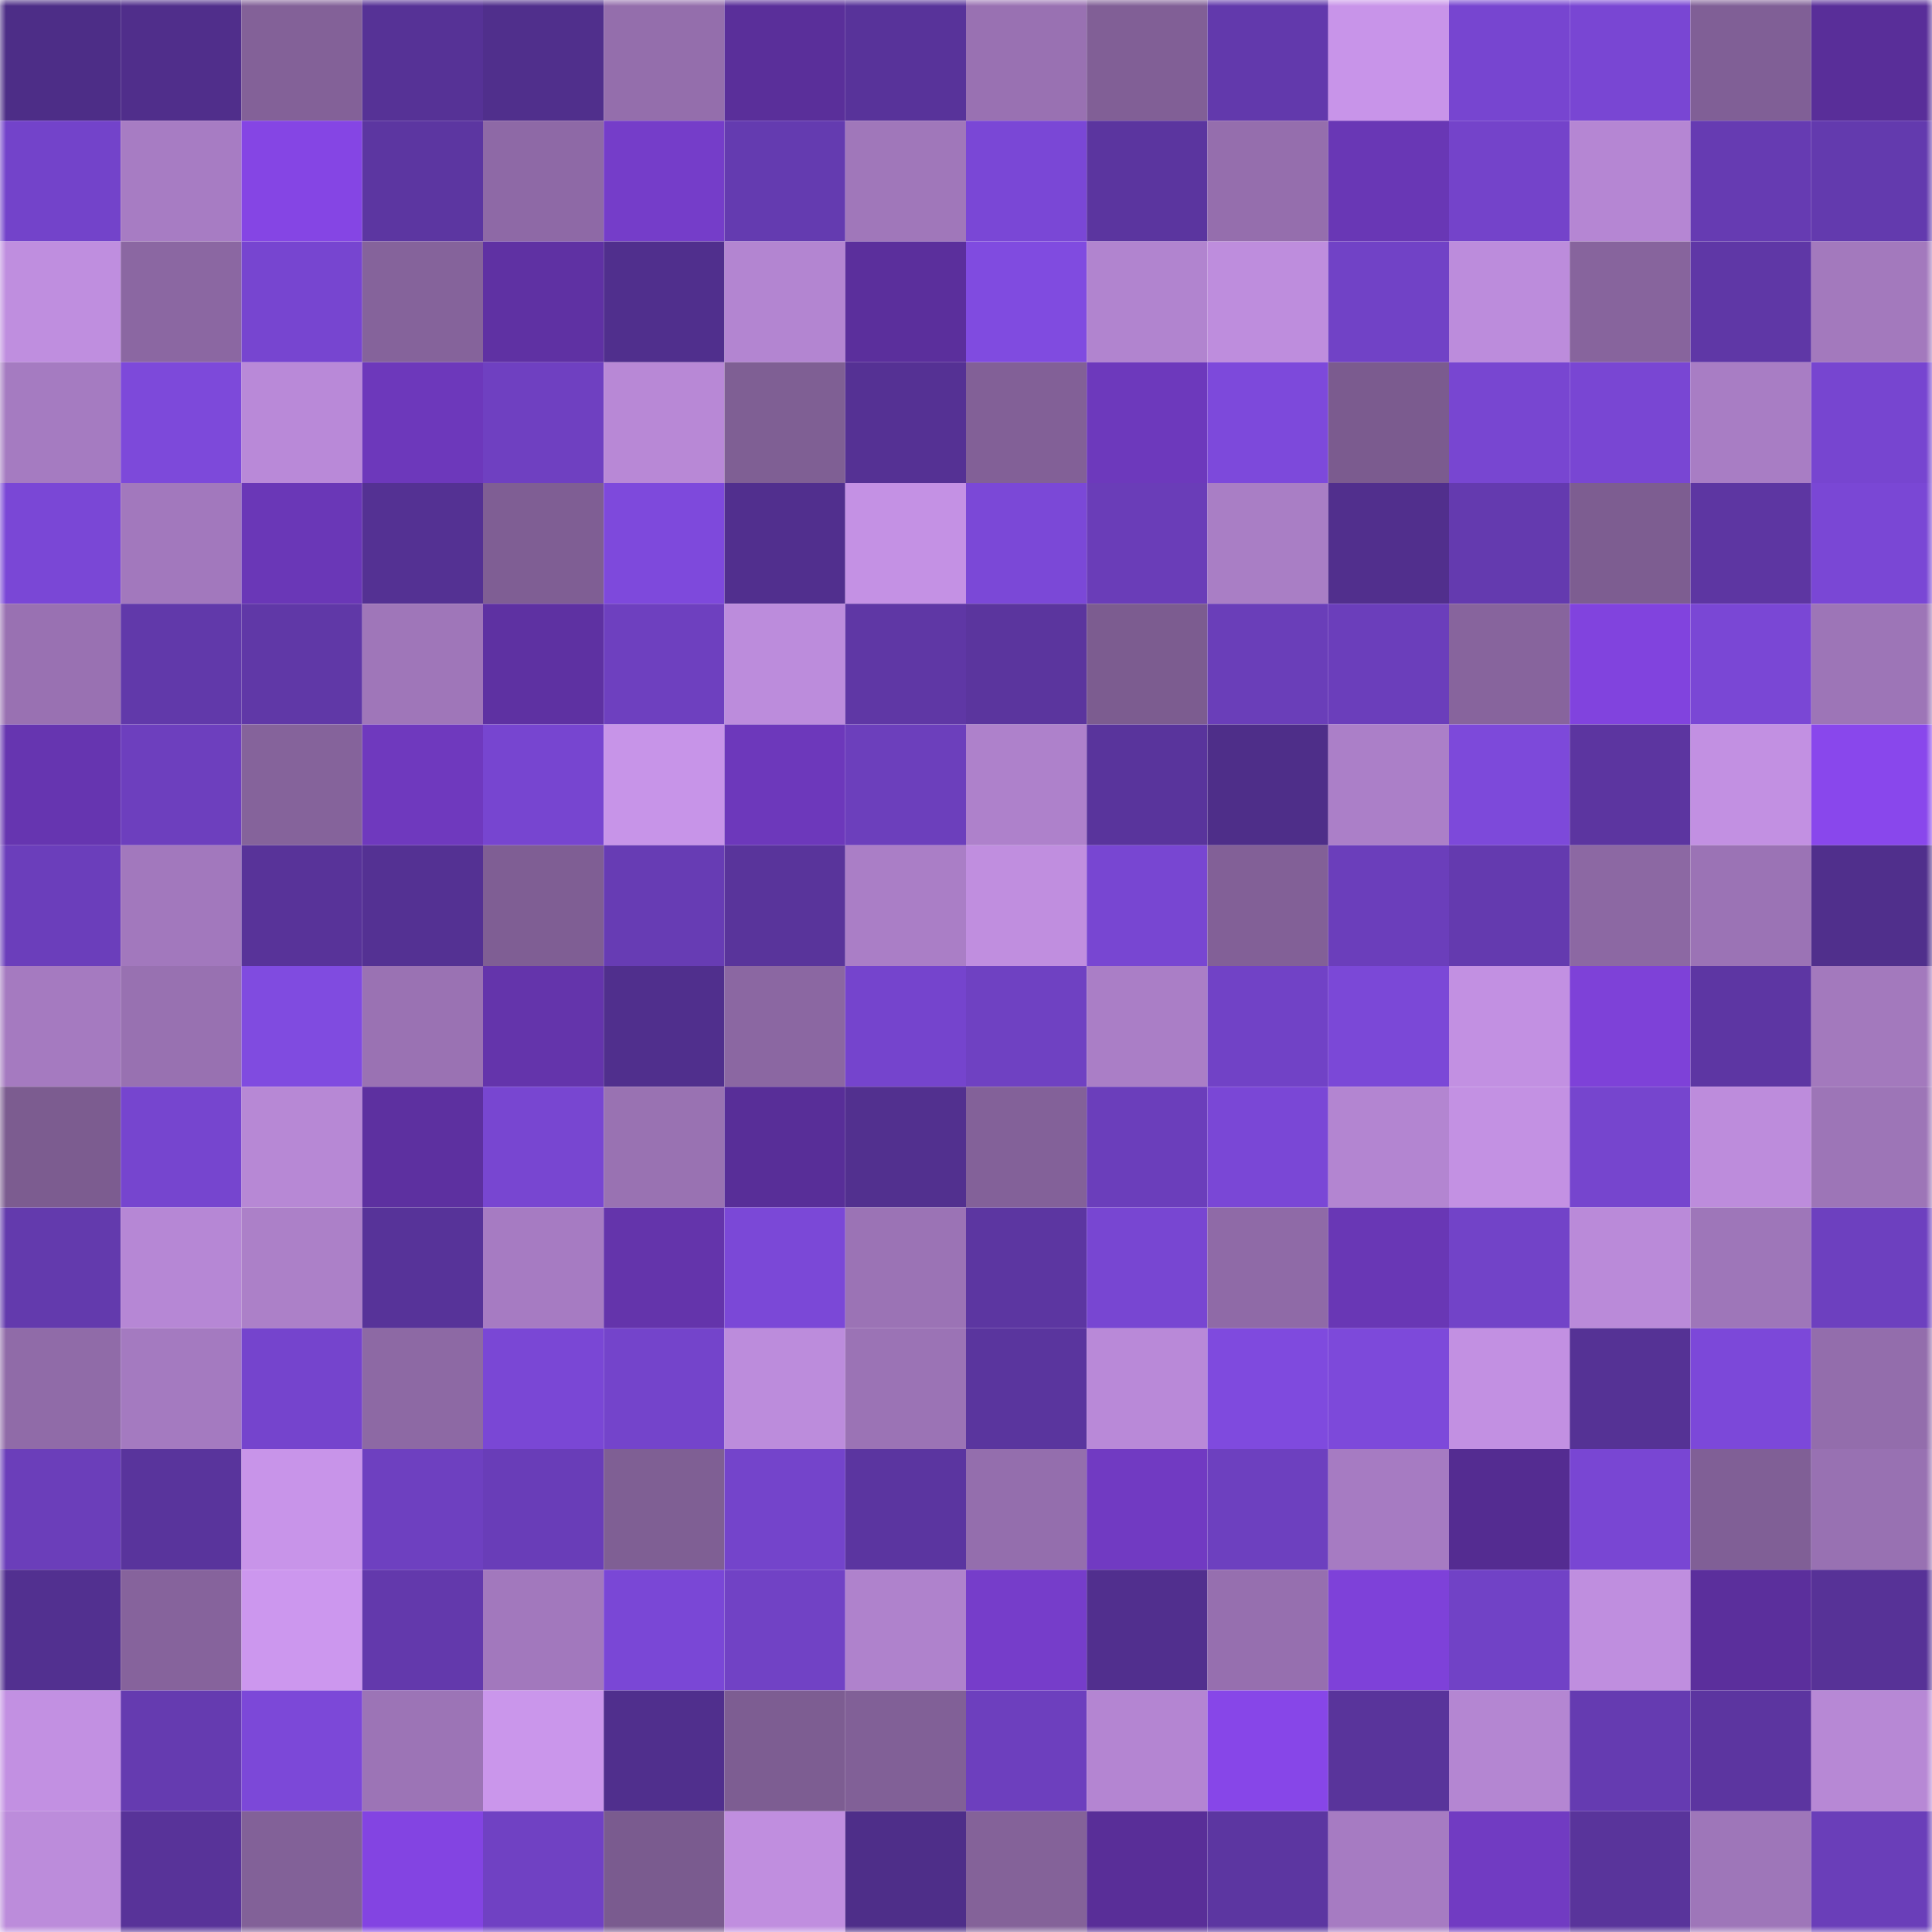 <svg viewBox="0 0 160 160" fill="none" role="img" xmlns="http://www.w3.org/2000/svg" width="240" height="240" name="farcaster%2Calvarofar"><mask id="1717732571" mask-type="alpha" maskUnits="userSpaceOnUse" x="0" y="0" width="160" height="160"><rect width="160" height="160" fill="#FFFFFF"></rect></mask><g mask="url(#1717732571)"><rect x="0" y="0" width="10" height="10" fill="#4d2d87"></rect><rect x="10" y="0" width="10" height="10" fill="#502e8b"></rect><rect x="20" y="0" width="10" height="10" fill="#836198"></rect><rect x="30" y="0" width="10" height="10" fill="#563296"></rect><rect x="40" y="0" width="10" height="10" fill="#502f8c"></rect><rect x="50" y="0" width="10" height="10" fill="#946eac"></rect><rect x="60" y="0" width="10" height="10" fill="#5a2f9a"></rect><rect x="70" y="0" width="10" height="10" fill="#58339a"></rect><rect x="80" y="0" width="10" height="10" fill="#9971b2"></rect><rect x="90" y="0" width="10" height="10" fill="#815f96"></rect><rect x="100" y="0" width="10" height="10" fill="#6239ac"></rect><rect x="110" y="0" width="10" height="10" fill="#c894e9"></rect><rect x="120" y="0" width="10" height="10" fill="#7745d0"></rect><rect x="130" y="0" width="10" height="10" fill="#7946d3"></rect><rect x="140" y="0" width="10" height="10" fill="#805f96"></rect><rect x="150" y="0" width="10" height="10" fill="#592e99"></rect><rect x="0" y="10" width="10" height="10" fill="#7343ca"></rect><rect x="10" y="10" width="10" height="10" fill="#a77cc3"></rect><rect x="20" y="10" width="10" height="10" fill="#8545e4"></rect><rect x="30" y="10" width="10" height="10" fill="#5c36a1"></rect><rect x="40" y="10" width="10" height="10" fill="#8e69a6"></rect><rect x="50" y="10" width="10" height="10" fill="#753dc9"></rect><rect x="60" y="10" width="10" height="10" fill="#643bb0"></rect><rect x="70" y="10" width="10" height="10" fill="#a077ba"></rect><rect x="80" y="10" width="10" height="10" fill="#7a47d6"></rect><rect x="90" y="10" width="10" height="10" fill="#5b359f"></rect><rect x="100" y="10" width="10" height="10" fill="#956ead"></rect><rect x="110" y="10" width="10" height="10" fill="#6937b5"></rect><rect x="120" y="10" width="10" height="10" fill="#7443ca"></rect><rect x="130" y="10" width="10" height="10" fill="#b586d3"></rect><rect x="140" y="10" width="10" height="10" fill="#663bb2"></rect><rect x="150" y="10" width="10" height="10" fill="#633aae"></rect><rect x="0" y="20" width="10" height="10" fill="#bf8edf"></rect><rect x="10" y="20" width="10" height="10" fill="#8b67a2"></rect><rect x="20" y="20" width="10" height="10" fill="#7745d0"></rect><rect x="30" y="20" width="10" height="10" fill="#85639b"></rect><rect x="40" y="20" width="10" height="10" fill="#5f31a3"></rect><rect x="50" y="20" width="10" height="10" fill="#502f8d"></rect><rect x="60" y="20" width="10" height="10" fill="#b385d1"></rect><rect x="70" y="20" width="10" height="10" fill="#5b2f9c"></rect><rect x="80" y="20" width="10" height="10" fill="#804be0"></rect><rect x="90" y="20" width="10" height="10" fill="#b184cf"></rect><rect x="100" y="20" width="10" height="10" fill="#be8ddd"></rect><rect x="110" y="20" width="10" height="10" fill="#7142c6"></rect><rect x="120" y="20" width="10" height="10" fill="#bc8cdc"></rect><rect x="130" y="20" width="10" height="10" fill="#87649d"></rect><rect x="140" y="20" width="10" height="10" fill="#5f37a6"></rect><rect x="150" y="20" width="10" height="10" fill="#a379bd"></rect><rect x="0" y="30" width="10" height="10" fill="#a57bc1"></rect><rect x="10" y="30" width="10" height="10" fill="#7d49da"></rect><rect x="20" y="30" width="10" height="10" fill="#b989d8"></rect><rect x="30" y="30" width="10" height="10" fill="#6d38bb"></rect><rect x="40" y="30" width="10" height="10" fill="#6f40c1"></rect><rect x="50" y="30" width="10" height="10" fill="#b888d6"></rect><rect x="60" y="30" width="10" height="10" fill="#7f5f94"></rect><rect x="70" y="30" width="10" height="10" fill="#553194"></rect><rect x="80" y="30" width="10" height="10" fill="#826097"></rect><rect x="90" y="30" width="10" height="10" fill="#6d39bc"></rect><rect x="100" y="30" width="10" height="10" fill="#7d49db"></rect><rect x="110" y="30" width="10" height="10" fill="#7b5b8f"></rect><rect x="120" y="30" width="10" height="10" fill="#7846d1"></rect><rect x="130" y="30" width="10" height="10" fill="#7946d3"></rect><rect x="140" y="30" width="10" height="10" fill="#a87dc4"></rect><rect x="150" y="30" width="10" height="10" fill="#7745d0"></rect><rect x="0" y="40" width="10" height="10" fill="#7a47d6"></rect><rect x="10" y="40" width="10" height="10" fill="#a278bd"></rect><rect x="20" y="40" width="10" height="10" fill="#6a37b7"></rect><rect x="30" y="40" width="10" height="10" fill="#543193"></rect><rect x="40" y="40" width="10" height="10" fill="#7f5e94"></rect><rect x="50" y="40" width="10" height="10" fill="#7e49dc"></rect><rect x="60" y="40" width="10" height="10" fill="#512f8e"></rect><rect x="70" y="40" width="10" height="10" fill="#c491e4"></rect><rect x="80" y="40" width="10" height="10" fill="#7b48d7"></rect><rect x="90" y="40" width="10" height="10" fill="#6a3db8"></rect><rect x="100" y="40" width="10" height="10" fill="#a97ec5"></rect><rect x="110" y="40" width="10" height="10" fill="#512f8d"></rect><rect x="120" y="40" width="10" height="10" fill="#643aaf"></rect><rect x="130" y="40" width="10" height="10" fill="#7d5d91"></rect><rect x="140" y="40" width="10" height="10" fill="#5d36a2"></rect><rect x="150" y="40" width="10" height="10" fill="#7a47d5"></rect><rect x="0" y="50" width="10" height="10" fill="#9971b2"></rect><rect x="10" y="50" width="10" height="10" fill="#6139aa"></rect><rect x="20" y="50" width="10" height="10" fill="#6038a7"></rect><rect x="30" y="50" width="10" height="10" fill="#9f76b9"></rect><rect x="40" y="50" width="10" height="10" fill="#5e31a2"></rect><rect x="50" y="50" width="10" height="10" fill="#6e40bf"></rect><rect x="60" y="50" width="10" height="10" fill="#bc8cdc"></rect><rect x="70" y="50" width="10" height="10" fill="#5f37a5"></rect><rect x="80" y="50" width="10" height="10" fill="#5b359e"></rect><rect x="90" y="50" width="10" height="10" fill="#7c5c90"></rect><rect x="100" y="50" width="10" height="10" fill="#6a3eb9"></rect><rect x="110" y="50" width="10" height="10" fill="#6b3ebb"></rect><rect x="120" y="50" width="10" height="10" fill="#87649d"></rect><rect x="130" y="50" width="10" height="10" fill="#8143de"></rect><rect x="140" y="50" width="10" height="10" fill="#7a47d5"></rect><rect x="150" y="50" width="10" height="10" fill="#9d75b7"></rect><rect x="0" y="60" width="10" height="10" fill="#6635b0"></rect><rect x="10" y="60" width="10" height="10" fill="#6d3fbe"></rect><rect x="20" y="60" width="10" height="10" fill="#85639b"></rect><rect x="30" y="60" width="10" height="10" fill="#6f39be"></rect><rect x="40" y="60" width="10" height="10" fill="#7745d0"></rect><rect x="50" y="60" width="10" height="10" fill="#c794e8"></rect><rect x="60" y="60" width="10" height="10" fill="#6d38bb"></rect><rect x="70" y="60" width="10" height="10" fill="#6c3fbc"></rect><rect x="80" y="60" width="10" height="10" fill="#ae81cb"></rect><rect x="90" y="60" width="10" height="10" fill="#59349c"></rect><rect x="100" y="60" width="10" height="10" fill="#4e2e89"></rect><rect x="110" y="60" width="10" height="10" fill="#ab7fc8"></rect><rect x="120" y="60" width="10" height="10" fill="#7d49da"></rect><rect x="130" y="60" width="10" height="10" fill="#5c35a0"></rect><rect x="140" y="60" width="10" height="10" fill="#c290e2"></rect><rect x="150" y="60" width="10" height="10" fill="#8947ec"></rect><rect x="0" y="70" width="10" height="10" fill="#6b3ebb"></rect><rect x="10" y="70" width="10" height="10" fill="#a278bd"></rect><rect x="20" y="70" width="10" height="10" fill="#583399"></rect><rect x="30" y="70" width="10" height="10" fill="#543193"></rect><rect x="40" y="70" width="10" height="10" fill="#7f5e94"></rect><rect x="50" y="70" width="10" height="10" fill="#673cb4"></rect><rect x="60" y="70" width="10" height="10" fill="#59349b"></rect><rect x="70" y="70" width="10" height="10" fill="#aa7ec6"></rect><rect x="80" y="70" width="10" height="10" fill="#c08edf"></rect><rect x="90" y="70" width="10" height="10" fill="#7846d2"></rect><rect x="100" y="70" width="10" height="10" fill="#826097"></rect><rect x="110" y="70" width="10" height="10" fill="#6b3ebb"></rect><rect x="120" y="70" width="10" height="10" fill="#643aaf"></rect><rect x="130" y="70" width="10" height="10" fill="#8c68a3"></rect><rect x="140" y="70" width="10" height="10" fill="#9b73b5"></rect><rect x="150" y="70" width="10" height="10" fill="#502f8c"></rect><rect x="0" y="80" width="10" height="10" fill="#a57ac0"></rect><rect x="10" y="80" width="10" height="10" fill="#9871b1"></rect><rect x="20" y="80" width="10" height="10" fill="#804be0"></rect><rect x="30" y="80" width="10" height="10" fill="#9a72b3"></rect><rect x="40" y="80" width="10" height="10" fill="#6434ab"></rect><rect x="50" y="80" width="10" height="10" fill="#502f8d"></rect><rect x="60" y="80" width="10" height="10" fill="#8b67a2"></rect><rect x="70" y="80" width="10" height="10" fill="#7544cd"></rect><rect x="80" y="80" width="10" height="10" fill="#6f41c2"></rect><rect x="90" y="80" width="10" height="10" fill="#aa7ec6"></rect><rect x="100" y="80" width="10" height="10" fill="#7142c6"></rect><rect x="110" y="80" width="10" height="10" fill="#7b48d7"></rect><rect x="120" y="80" width="10" height="10" fill="#c290e2"></rect><rect x="130" y="80" width="10" height="10" fill="#7e41d8"></rect><rect x="140" y="80" width="10" height="10" fill="#5d36a3"></rect><rect x="150" y="80" width="10" height="10" fill="#a379bd"></rect><rect x="0" y="90" width="10" height="10" fill="#7c5c90"></rect><rect x="10" y="90" width="10" height="10" fill="#7645cf"></rect><rect x="20" y="90" width="10" height="10" fill="#b788d5"></rect><rect x="30" y="90" width="10" height="10" fill="#5d30a0"></rect><rect x="40" y="90" width="10" height="10" fill="#7846d1"></rect><rect x="50" y="90" width="10" height="10" fill="#9972b2"></rect><rect x="60" y="90" width="10" height="10" fill="#582e98"></rect><rect x="70" y="90" width="10" height="10" fill="#52308f"></rect><rect x="80" y="90" width="10" height="10" fill="#836199"></rect><rect x="90" y="90" width="10" height="10" fill="#6b3ebb"></rect><rect x="100" y="90" width="10" height="10" fill="#7a47d6"></rect><rect x="110" y="90" width="10" height="10" fill="#b385d1"></rect><rect x="120" y="90" width="10" height="10" fill="#c391e3"></rect><rect x="130" y="90" width="10" height="10" fill="#7645ce"></rect><rect x="140" y="90" width="10" height="10" fill="#bd8cdc"></rect><rect x="150" y="90" width="10" height="10" fill="#9d75b7"></rect><rect x="0" y="100" width="10" height="10" fill="#633aad"></rect><rect x="10" y="100" width="10" height="10" fill="#b687d5"></rect><rect x="20" y="100" width="10" height="10" fill="#ac80c8"></rect><rect x="30" y="100" width="10" height="10" fill="#573399"></rect><rect x="40" y="100" width="10" height="10" fill="#a67bc2"></rect><rect x="50" y="100" width="10" height="10" fill="#6434ab"></rect><rect x="60" y="100" width="10" height="10" fill="#7b48d7"></rect><rect x="70" y="100" width="10" height="10" fill="#9b73b5"></rect><rect x="80" y="100" width="10" height="10" fill="#5c36a1"></rect><rect x="90" y="100" width="10" height="10" fill="#7846d2"></rect><rect x="100" y="100" width="10" height="10" fill="#8f6aa7"></rect><rect x="110" y="100" width="10" height="10" fill="#6937b5"></rect><rect x="120" y="100" width="10" height="10" fill="#7243c8"></rect><rect x="130" y="100" width="10" height="10" fill="#ba8ad9"></rect><rect x="140" y="100" width="10" height="10" fill="#9e76b9"></rect><rect x="150" y="100" width="10" height="10" fill="#6d40bf"></rect><rect x="0" y="110" width="10" height="10" fill="#906ba8"></rect><rect x="10" y="110" width="10" height="10" fill="#a47ac0"></rect><rect x="20" y="110" width="10" height="10" fill="#7544cd"></rect><rect x="30" y="110" width="10" height="10" fill="#8d69a4"></rect><rect x="40" y="110" width="10" height="10" fill="#7a47d5"></rect><rect x="50" y="110" width="10" height="10" fill="#7444cb"></rect><rect x="60" y="110" width="10" height="10" fill="#bc8cdc"></rect><rect x="70" y="110" width="10" height="10" fill="#9b73b5"></rect><rect x="80" y="110" width="10" height="10" fill="#5a359e"></rect><rect x="90" y="110" width="10" height="10" fill="#b989d8"></rect><rect x="100" y="110" width="10" height="10" fill="#7f4ade"></rect><rect x="110" y="110" width="10" height="10" fill="#7d49da"></rect><rect x="120" y="110" width="10" height="10" fill="#c290e2"></rect><rect x="130" y="110" width="10" height="10" fill="#553295"></rect><rect x="140" y="110" width="10" height="10" fill="#7c48d9"></rect><rect x="150" y="110" width="10" height="10" fill="#936dac"></rect><rect x="0" y="120" width="10" height="10" fill="#6b3eba"></rect><rect x="10" y="120" width="10" height="10" fill="#59349c"></rect><rect x="20" y="120" width="10" height="10" fill="#c894e9"></rect><rect x="30" y="120" width="10" height="10" fill="#6e40c0"></rect><rect x="40" y="120" width="10" height="10" fill="#693db8"></rect><rect x="50" y="120" width="10" height="10" fill="#7f5f94"></rect><rect x="60" y="120" width="10" height="10" fill="#7444cb"></rect><rect x="70" y="120" width="10" height="10" fill="#5b35a0"></rect><rect x="80" y="120" width="10" height="10" fill="#946ead"></rect><rect x="90" y="120" width="10" height="10" fill="#713ac2"></rect><rect x="100" y="120" width="10" height="10" fill="#6d40bf"></rect><rect x="110" y="120" width="10" height="10" fill="#a67bc2"></rect><rect x="120" y="120" width="10" height="10" fill="#542c91"></rect><rect x="130" y="120" width="10" height="10" fill="#7946d3"></rect><rect x="140" y="120" width="10" height="10" fill="#805f96"></rect><rect x="150" y="120" width="10" height="10" fill="#9871b2"></rect><rect x="0" y="130" width="10" height="10" fill="#523090"></rect><rect x="10" y="130" width="10" height="10" fill="#86639c"></rect><rect x="20" y="130" width="10" height="10" fill="#cc97ee"></rect><rect x="30" y="130" width="10" height="10" fill="#6339ac"></rect><rect x="40" y="130" width="10" height="10" fill="#a278bd"></rect><rect x="50" y="130" width="10" height="10" fill="#7a47d6"></rect><rect x="60" y="130" width="10" height="10" fill="#7142c5"></rect><rect x="70" y="130" width="10" height="10" fill="#af82cc"></rect><rect x="80" y="130" width="10" height="10" fill="#763dca"></rect><rect x="90" y="130" width="10" height="10" fill="#512f8e"></rect><rect x="100" y="130" width="10" height="10" fill="#966faf"></rect><rect x="110" y="130" width="10" height="10" fill="#7e41d9"></rect><rect x="120" y="130" width="10" height="10" fill="#7142c6"></rect><rect x="130" y="130" width="10" height="10" fill="#bf8edf"></rect><rect x="140" y="130" width="10" height="10" fill="#5b2f9c"></rect><rect x="150" y="130" width="10" height="10" fill="#573297"></rect><rect x="0" y="140" width="10" height="10" fill="#c290e2"></rect><rect x="10" y="140" width="10" height="10" fill="#653bb0"></rect><rect x="20" y="140" width="10" height="10" fill="#7c48d8"></rect><rect x="30" y="140" width="10" height="10" fill="#9c74b6"></rect><rect x="40" y="140" width="10" height="10" fill="#ca96eb"></rect><rect x="50" y="140" width="10" height="10" fill="#502f8d"></rect><rect x="60" y="140" width="10" height="10" fill="#7d5d92"></rect><rect x="70" y="140" width="10" height="10" fill="#816097"></rect><rect x="80" y="140" width="10" height="10" fill="#6d3fbe"></rect><rect x="90" y="140" width="10" height="10" fill="#b485d2"></rect><rect x="100" y="140" width="10" height="10" fill="#8746e8"></rect><rect x="110" y="140" width="10" height="10" fill="#59349b"></rect><rect x="120" y="140" width="10" height="10" fill="#b486d2"></rect><rect x="130" y="140" width="10" height="10" fill="#653bb1"></rect><rect x="140" y="140" width="10" height="10" fill="#5c35a0"></rect><rect x="150" y="140" width="10" height="10" fill="#b788d5"></rect><rect x="0" y="150" width="10" height="10" fill="#bc8cdb"></rect><rect x="10" y="150" width="10" height="10" fill="#583399"></rect><rect x="20" y="150" width="10" height="10" fill="#826198"></rect><rect x="30" y="150" width="10" height="10" fill="#8344e2"></rect><rect x="40" y="150" width="10" height="10" fill="#7041c3"></rect><rect x="50" y="150" width="10" height="10" fill="#7a5b8f"></rect><rect x="60" y="150" width="10" height="10" fill="#c08edf"></rect><rect x="70" y="150" width="10" height="10" fill="#4e2e89"></rect><rect x="80" y="150" width="10" height="10" fill="#846299"></rect><rect x="90" y="150" width="10" height="10" fill="#592e98"></rect><rect x="100" y="150" width="10" height="10" fill="#5c36a1"></rect><rect x="110" y="150" width="10" height="10" fill="#a67bc2"></rect><rect x="120" y="150" width="10" height="10" fill="#713bc2"></rect><rect x="130" y="150" width="10" height="10" fill="#59349b"></rect><rect x="140" y="150" width="10" height="10" fill="#9e76b9"></rect><rect x="150" y="150" width="10" height="10" fill="#6a3eb9"></rect></g></svg>
